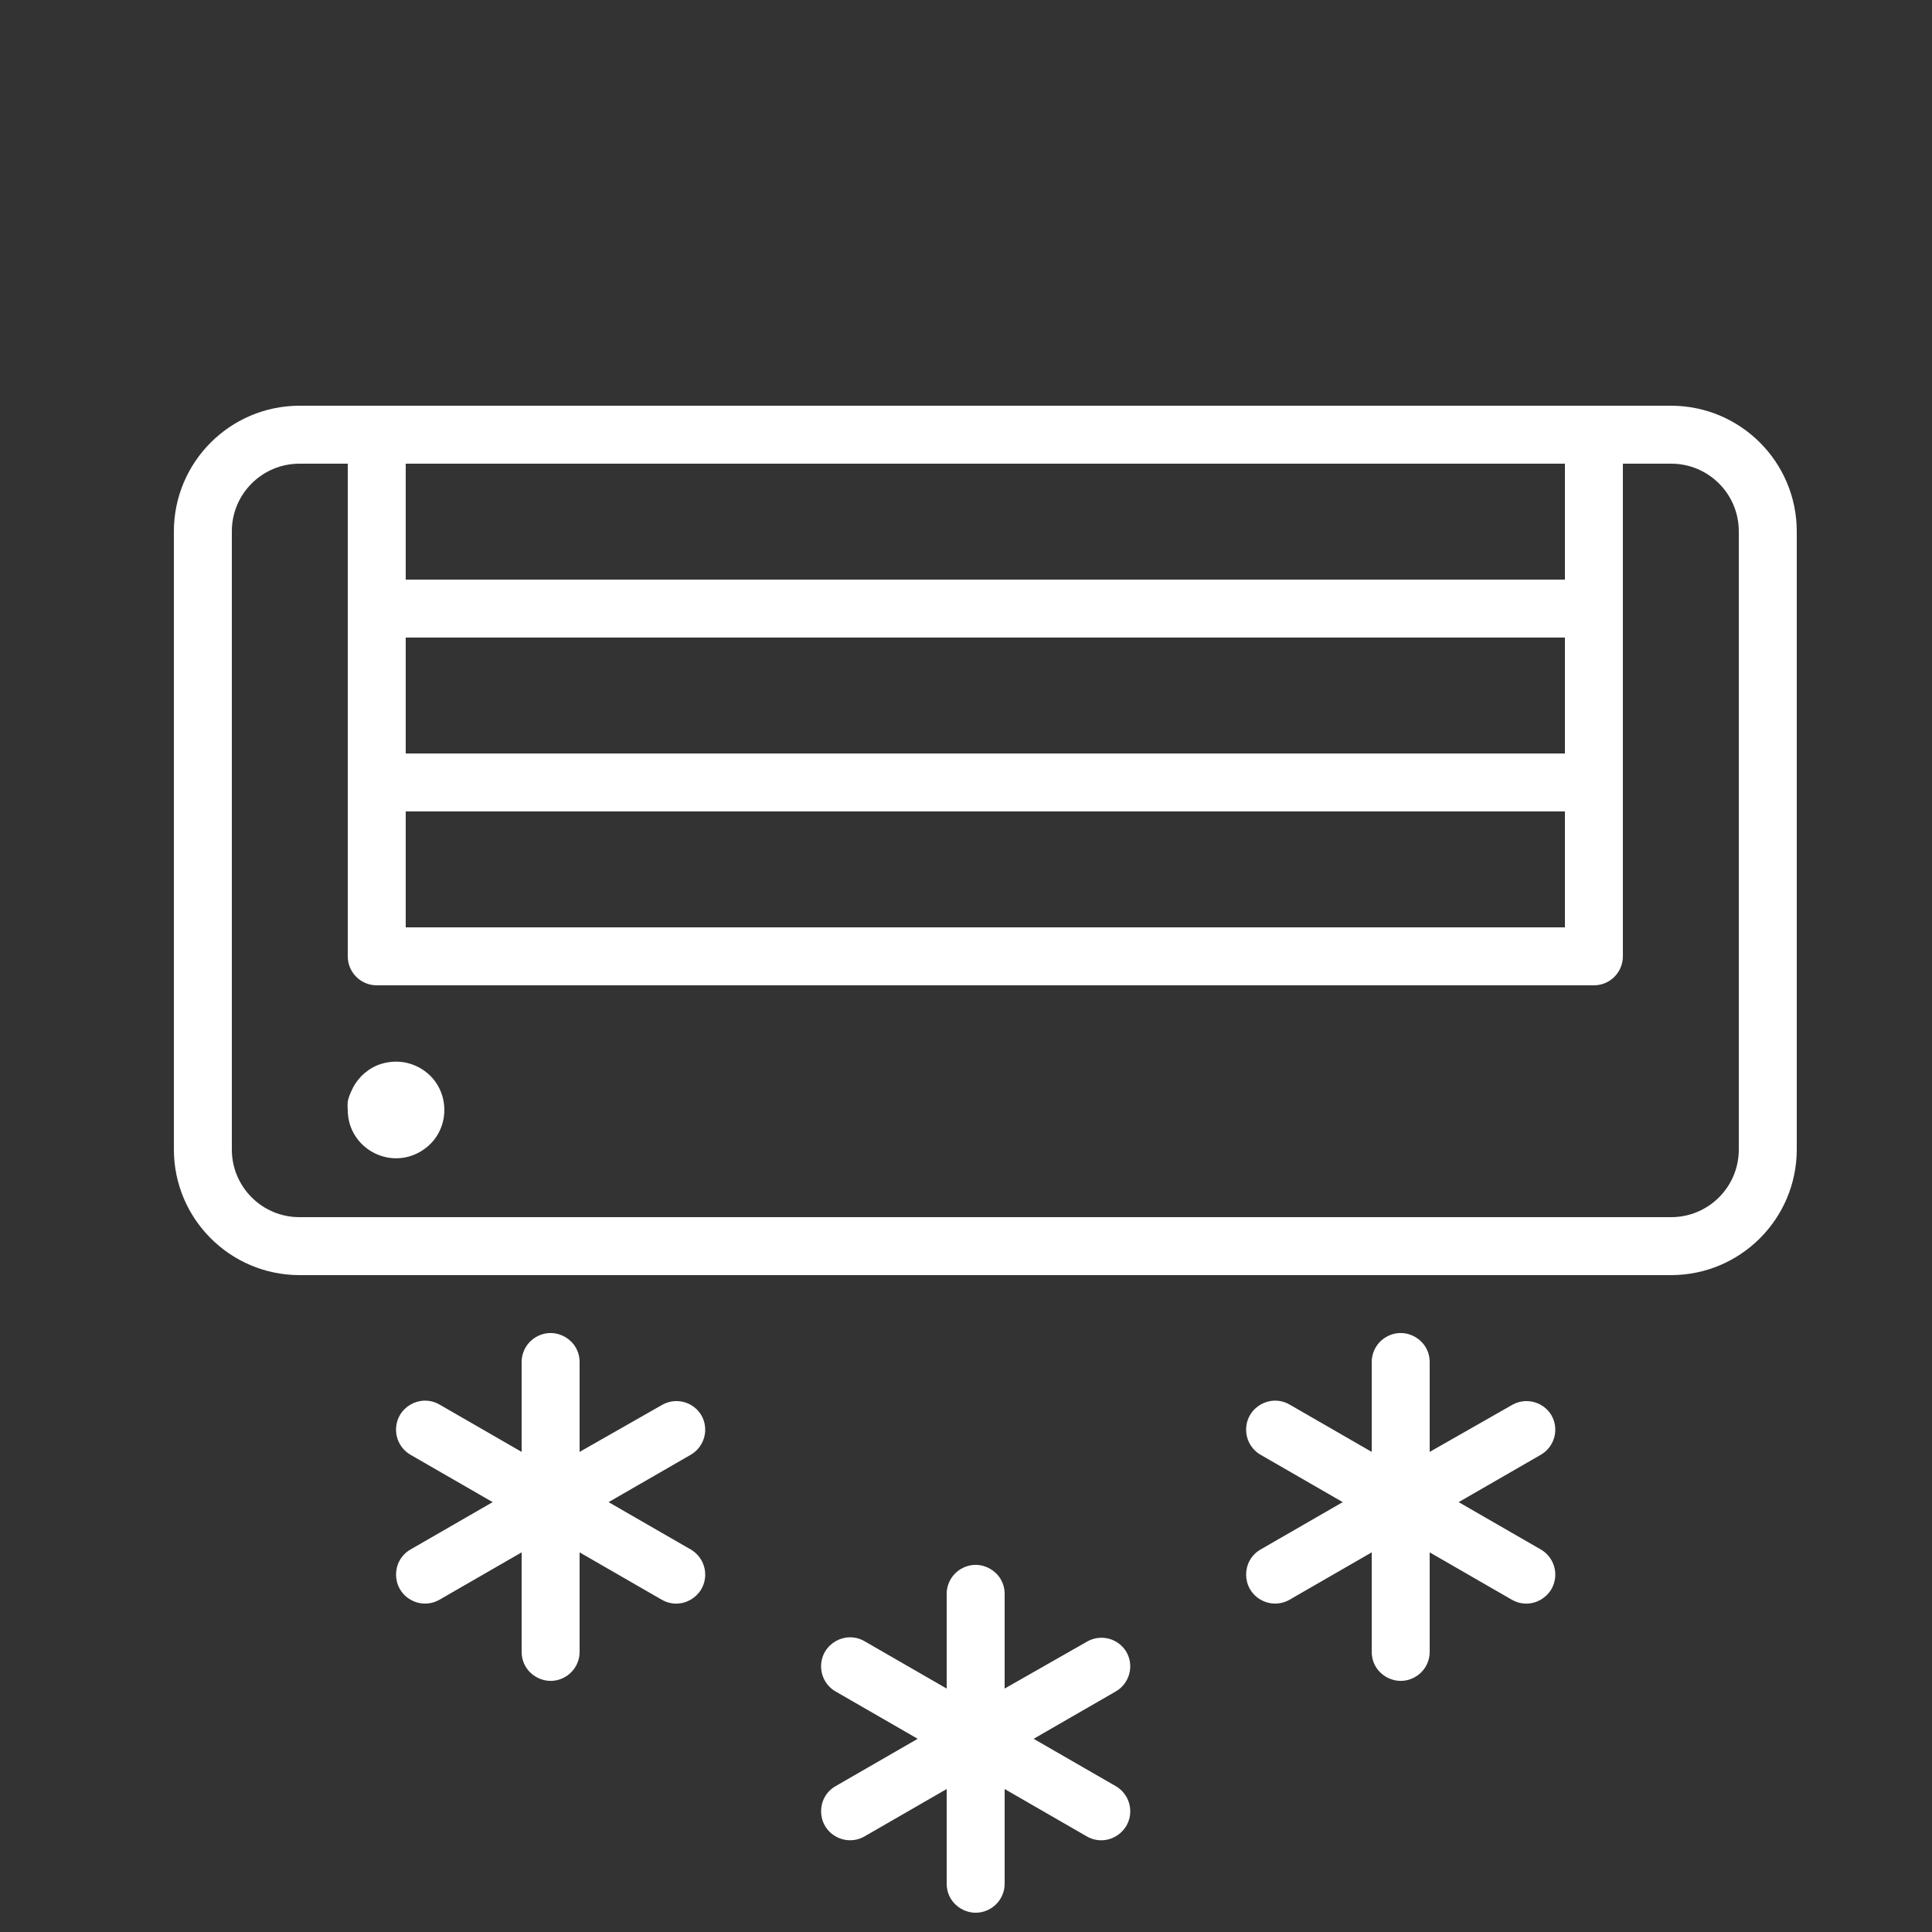 <?xml version="1.0" encoding="UTF-8"?> <svg xmlns="http://www.w3.org/2000/svg" viewBox="0 0 100.00 100.00"><rect x="0" y="0" width="100.00" height="100.00" fill="#333333" stroke="none"/><path fill="#ffffff" stroke="none" fill-opacity="1" stroke-width="1" stroke-opacity="1" color="rgb(51, 51, 51)" fill-rule="evenodd" id="tSvg15d5eda00a5" title="Path 4" d="M86.5 21C62.833 21 39.167 21 15.5 21C11.912 21.006 9.005 23.912 9 27.5C9 38.167 9 48.833 9 59.5C9.005 63.088 11.912 65.995 15.5 66C39.167 66 62.833 66 86.5 66C90.088 65.995 92.995 63.088 93 59.5C93 48.833 93 38.167 93 27.5C92.995 23.912 90.088 21.006 86.5 21ZM81 39C61 39 41 39 21 39C21 37 21 35 21 33C41 33 61 33 81 33C81 35 81 37 81 39ZM21 42C41 42 61 42 81 42C81 44 81 46 81 48C61 48 41 48 21 48C21 46 21 44 21 42ZM81 30C61 30 41 30 21 30C21 28 21 26 21 24C41 24 61 24 81 24C81 26 81 28 81 30ZM90 59.5C90 61.433 88.433 63 86.5 63C62.833 63 39.167 63 15.5 63C13.567 63 12 61.433 12 59.5C12 48.833 12 38.167 12 27.5C12 25.567 13.567 24 15.5 24C16.333 24 17.167 24 18 24C18 32.5 18 41 18 49.5C18 50.328 18.672 51 19.5 51C40.5 51 61.5 51 82.5 51C83.328 51 84 50.328 84 49.5C84 41 84 32.5 84 24C84.833 24 85.667 24 86.5 24C88.433 24 90 25.567 90 27.5C90 38.167 90 48.833 90 59.5ZM36.3 73.25C35.888 72.561 35.006 72.319 34.3 72.7C32.867 73.517 31.433 74.333 30 75.15C30 73.6 30 72.05 30 70.5C30 69.345 28.75 68.624 27.75 69.201C27.286 69.469 27 69.964 27 70.5C27 72.05 27 73.6 27 75.15C25.583 74.333 24.167 73.517 22.75 72.7C21.749 72.123 20.499 72.845 20.499 74.001C20.499 74.537 20.786 75.032 21.25 75.3C22.667 76.117 24.083 76.933 25.5 77.75C24.083 78.567 22.667 79.383 21.25 80.2C20.249 80.777 20.249 82.222 21.249 82.799C21.713 83.068 22.286 83.068 22.75 82.8C24.167 81.983 25.583 81.167 27 80.35C27 82.067 27 83.783 27 85.5C27 86.655 28.25 87.376 29.25 86.799C29.714 86.531 30 86.036 30 85.5C30 83.783 30 82.067 30 80.35C31.417 81.167 32.833 81.983 34.25 82.8C35.251 83.377 36.501 82.655 36.501 81.499C36.501 80.963 36.214 80.468 35.75 80.2C34.333 79.383 32.917 78.567 31.5 77.75C32.917 76.933 34.333 76.117 35.75 75.3C36.468 74.886 36.715 73.968 36.3 73.25ZM80.3 73.25C79.888 72.561 79.006 72.319 78.3 72.7C76.867 73.517 75.433 74.333 74 75.15C74 73.6 74 72.05 74 70.5C74 69.345 72.75 68.624 71.75 69.201C71.286 69.469 71 69.964 71 70.5C71 72.05 71 73.6 71 75.15C69.583 74.333 68.167 73.517 66.75 72.7C65.749 72.123 64.499 72.845 64.499 74.001C64.499 74.537 64.786 75.032 65.25 75.3C66.667 76.117 68.083 76.933 69.5 77.75C68.083 78.567 66.667 79.383 65.25 80.2C64.249 80.777 64.249 82.222 65.249 82.799C65.713 83.068 66.286 83.068 66.75 82.8C68.167 81.983 69.583 81.167 71 80.35C71 82.067 71 83.783 71 85.5C71 86.655 72.25 87.376 73.25 86.799C73.714 86.531 74 86.036 74 85.5C74 83.783 74 82.067 74 80.35C75.417 81.167 76.833 81.983 78.25 82.8C79.251 83.377 80.501 82.655 80.501 81.499C80.501 80.963 80.214 80.468 79.75 80.2C78.333 79.383 76.917 78.567 75.5 77.75C76.917 76.933 78.333 76.117 79.75 75.3C80.468 74.886 80.715 73.968 80.3 73.25ZM58.3 85.5C57.888 84.811 57.006 84.569 56.3 84.95C54.867 85.767 53.433 86.583 52 87.4C52 85.767 52 84.133 52 82.5C52 81.345 50.75 80.624 49.75 81.201C49.286 81.469 49 81.964 49 82.5C49 84.133 49 85.767 49 87.4C47.583 86.583 46.167 85.767 44.75 84.95C43.749 84.373 42.499 85.095 42.499 86.251C42.499 86.787 42.786 87.282 43.25 87.55C44.667 88.367 46.083 89.183 47.5 90C46.083 90.817 44.667 91.633 43.25 92.45C42.249 93.027 42.249 94.472 43.249 95.049C43.713 95.318 44.286 95.318 44.75 95.05C46.167 94.233 47.583 93.417 49 92.6C49 94.233 49 95.867 49 97.5C49 98.655 50.25 99.376 51.25 98.799C51.714 98.531 52 98.036 52 97.5C52 95.867 52 94.233 52 92.6C53.417 93.417 54.833 94.233 56.25 95.05C57.251 95.627 58.501 94.905 58.501 93.749C58.501 93.213 58.214 92.718 57.75 92.45C56.333 91.633 54.917 90.817 53.5 90C54.917 89.183 56.333 88.367 57.75 87.55C58.468 87.136 58.715 86.218 58.3 85.5Z"></path><path fill="#ffffff" stroke="none" fill-opacity="1" stroke-width="1" stroke-opacity="1" color="rgb(51, 51, 51)" fill-rule="evenodd" id="tSvg10978ea0037" title="Path 5" d="M20 55C19.678 55.061 19.372 55.187 19.1 55.37C18.967 55.465 18.84 55.568 18.72 55.68C18.608 55.8 18.505 55.926 18.41 56.06C18.32 56.196 18.243 56.34 18.18 56.49C18.102 56.653 18.041 56.824 18 57C17.985 57.163 17.985 57.327 18 57.49C18.031 59.414 20.134 60.583 21.785 59.594C23.435 58.605 23.396 56.2 21.715 55.265C21.193 54.975 20.585 54.881 20 55Z"></path></svg> 